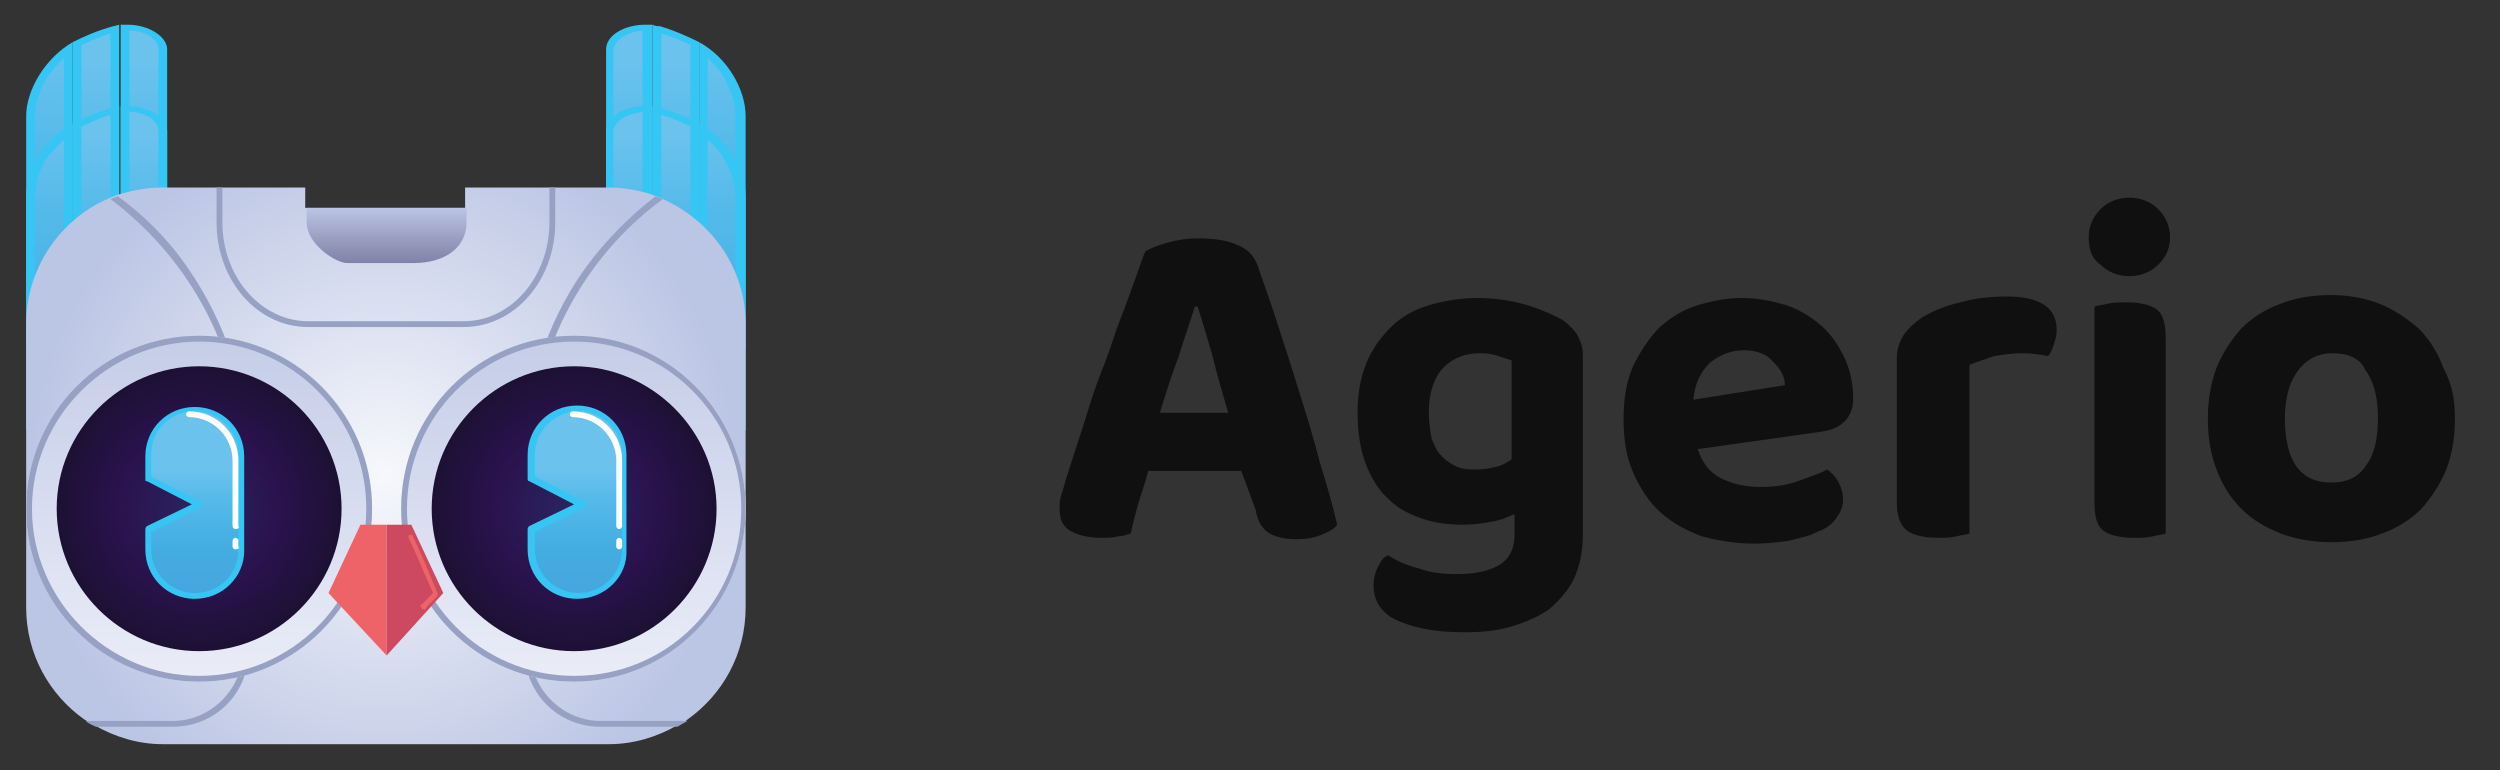 <?xml version="1.0" encoding="UTF-8"?> <svg xmlns="http://www.w3.org/2000/svg" xmlns:xlink="http://www.w3.org/1999/xlink" version="1.1" id="Layer_1" x="0px" y="0px" width="172px" height="53px" viewBox="0 0 172 53" style="enable-background:new 0 0 172 53;" xml:space="preserve"><rect x="0" y="0" width="172" height="53" fill="#333333" stroke="none"/> <style type="text/css"> .st0{fill:url(#SVGID_1_);} .st1{fill:#35C6F4;} .st2{fill:url(#SVGID_00000084527465811932436310000018417211050839317932_);} .st3{fill:url(#SVGID_00000182500516443381666270000016578681959785767612_);} .st4{fill:url(#SVGID_00000125564504646271876550000011951329730015503273_);} .st5{fill:url(#SVGID_00000181084159001783037880000000346932864190234022_);} .st6{fill:url(#SVGID_00000132057172860031618110000004662505651261576621_);} .st7{fill:url(#SVGID_00000080923717441204594740000015882385441255075480_);} .st8{fill:url(#SVGID_00000098919106638985469930000017219873076898203580_);} .st9{fill:url(#SVGID_00000177484502618380710680000001353762502158662547_);} .st10{fill:url(#SVGID_00000130642704557339525220000010253463858892145571_);} .st11{fill:url(#SVGID_00000068664312950691381110000013901788294275425700_);} .st12{fill:url(#SVGID_00000114061470216566987590000009540278964071101322_);} .st13{fill:url(#SVGID_00000154383825239133119820000010741030972878566841_);} .st14{fill:url(#SVGID_00000022526241593256596670000010801667638314291629_);} .st15{fill:url(#SVGID_00000130612292096048074720000010171524577632972701_);} .st16{fill:url(#SVGID_00000160165062481315655880000017982837937114622627_);} .st17{fill:url(#SVGID_00000182517405172124786690000012065796601966391175_);} .st18{fill:url(#SVGID_00000075872062237237492890000017496936203949114530_);} .st19{fill:url(#SVGID_00000000183642889463230530000016092293148850006181_);} .st20{fill:url(#SVGID_00000123416153336945023560000013269301946274140304_);} .st21{fill:url(#SVGID_00000036939936836675882990000006525584281352440974_);} .st22{fill:url(#SVGID_00000165928086484788967780000001027307164033589408_);} .st23{fill:url(#SVGID_00000157278866280421278010000014775496759428572069_);} .st24{fill:url(#SVGID_00000139278269784807653260000015137801118379177860_);} .st25{fill:url(#SVGID_00000087378428179626858610000003951092699152453013_);} .st26{fill:#97A1C4;} .st27{fill:url(#SVGID_00000098923604800393793470000004034977840944024219_);} .st28{fill:url(#SVGID_00000119096821443076418870000008628562086551624095_);} .st29{fill:url(#SVGID_00000156569708388509189540000003200351425040797584_);} .st30{fill:url(#SVGID_00000027595112059023089520000018330948759576672135_);} .st31{fill:url(#SVGID_00000056387777515296458410000008007823160314845108_);} .st32{fill:#EE6367;} .st33{fill:#CD495F;} .st34{fill:url(#SVGID_00000160894164902277187400000013636960764872965803_);} .st35{fill:url(#SVGID_00000003069018099980755970000001611015682800251275_);} .st36{fill:#FFFFFF;} .st37{fill:#101010;} </style> <g> <g> <g> <g> <linearGradient id="SVGID_1_" gradientUnits="userSpaceOnUse" x1="46.49" y1="36.164" x2="46.49" y2="30.809" gradientTransform="matrix(1 0 0 -1 0 53)"> <stop offset="0" style="stop-color:#6BC2ED"></stop> <stop offset="0.192" style="stop-color:#54BAEA"></stop> <stop offset="0.5" style="stop-color:#43ADE2"></stop> <stop offset="1" style="stop-color:#49A1DA"></stop> </linearGradient> <rect x="45.2" y="19" class="st0" width="2.6" height="4.8"></rect> <g> <path class="st1" d="M47.5,19.2v4.4h-2v-4.4H47.5 M48.1,18.8h-3.2V24h3.2V18.8L48.1,18.8z"></path> </g> </g> <g> <linearGradient id="SVGID_00000181084601550000903550000007084135773653217717_" gradientUnits="userSpaceOnUse" x1="46.49" y1="48.781" x2="46.49" y2="13.272" gradientTransform="matrix(1 0 0 -1 0 53)"> <stop offset="0" style="stop-color:#6BC2ED"></stop> <stop offset="0.192" style="stop-color:#54BAEA"></stop> <stop offset="0.5" style="stop-color:#43ADE2"></stop> <stop offset="1" style="stop-color:#49A1DA"></stop> </linearGradient> <path style="fill:url(#SVGID_00000181084601550000903550000007084135773653217717_);" d="M45.2,18.6V2c0,0,0.1,0,0.1,0 c0.9,0.2,1.7,0.6,2.5,1v15.6L45.2,18.6L45.2,18.6z"></path> <g> <path class="st1" d="M45.5,2.3c0.7,0.2,1.4,0.5,2,0.8v15.3h-2V2.3 M44.9,1.7v17.1h3.2V2.9c-0.8-0.4-1.7-0.8-2.7-1.1 C45.2,1.8,45.1,1.8,44.9,1.7L44.9,1.7z"></path> </g> </g> <g> <linearGradient id="SVGID_00000039836922225279754980000010627420157678272931_" gradientUnits="userSpaceOnUse" x1="43.264" y1="36.164" x2="43.264" y2="30.809" gradientTransform="matrix(1 0 0 -1 0 53)"> <stop offset="0" style="stop-color:#6BC2ED"></stop> <stop offset="0.192" style="stop-color:#54BAEA"></stop> <stop offset="0.5" style="stop-color:#43ADE2"></stop> <stop offset="1" style="stop-color:#49A1DA"></stop> </linearGradient> <rect x="42" y="19" style="fill:url(#SVGID_00000039836922225279754980000010627420157678272931_);" width="2.6" height="4.8"></rect> <g> <path class="st1" d="M44.2,19.2v4.4h-2v-4.4H44.2 M44.9,18.8h-3.2V24h3.2V18.8L44.9,18.8z"></path> </g> </g> <g> <linearGradient id="SVGID_00000163782676792141424960000013291875681965890236_" gradientUnits="userSpaceOnUse" x1="43.264" y1="48.805" x2="43.264" y2="13.236" gradientTransform="matrix(1 0 0 -1 0 53)"> <stop offset="0" style="stop-color:#6BC2ED"></stop> <stop offset="0.192" style="stop-color:#54BAEA"></stop> <stop offset="0.5" style="stop-color:#43ADE2"></stop> <stop offset="1" style="stop-color:#49A1DA"></stop> </linearGradient> <path style="fill:url(#SVGID_00000163782676792141424960000013291875681965890236_);" d="M42,18.6V3.4c0-0.8,1.1-1.5,2.4-1.5 c0.1,0,0.1,0,0.2,0v16.7H42z"></path> <g> <path class="st1" d="M44.2,2.1v16.3h-2v-15C42.3,2.7,43.2,2.2,44.2,2.1 M44.4,1.7c-1.4,0-2.7,0.7-2.7,1.7v15.4h3.2V1.7 C44.7,1.7,44.5,1.7,44.4,1.7L44.4,1.7z"></path> </g> </g> <g> <linearGradient id="SVGID_00000136381792621250979100000016762835766177010057_" gradientUnits="userSpaceOnUse" x1="49.717" y1="36.164" x2="49.717" y2="30.809" gradientTransform="matrix(1 0 0 -1 0 53)"> <stop offset="0" style="stop-color:#6BC2ED"></stop> <stop offset="0.192" style="stop-color:#54BAEA"></stop> <stop offset="0.5" style="stop-color:#43ADE2"></stop> <stop offset="1" style="stop-color:#49A1DA"></stop> </linearGradient> <rect x="48.4" y="19" style="fill:url(#SVGID_00000136381792621250979100000016762835766177010057_);" width="2.6" height="4.8"></rect> <g> <path class="st1" d="M50.7,19.2v4.4h-2v-4.4H50.7 M51.3,18.8h-3.2V24h3.2V18.8L51.3,18.8z"></path> </g> </g> <g> <linearGradient id="SVGID_00000073721001101128821330000005168379850791742852_" gradientUnits="userSpaceOnUse" x1="49.717" y1="49.977" x2="49.717" y2="11.514" gradientTransform="matrix(1 0 0 -1 0 53)"> <stop offset="0" style="stop-color:#6BC2ED"></stop> <stop offset="0.192" style="stop-color:#54BAEA"></stop> <stop offset="0.5" style="stop-color:#43ADE2"></stop> <stop offset="1" style="stop-color:#49A1DA"></stop> </linearGradient> <path style="fill:url(#SVGID_00000073721001101128821330000005168379850791742852_);" d="M48.4,18.6V3.4C50,4.5,51,6.3,51,8 v10.6H48.4z"></path> <g> <path class="st1" d="M48.7,4c0.4,0.4,0.8,0.8,1.1,1.3c0.5,0.9,0.8,1.8,0.8,2.6v10.4h-2L48.7,4 M48.1,2.9v15.9h3.2V8 C51.3,6.2,50.1,4,48.1,2.9L48.1,2.9z"></path> </g> </g> <g> <g> <linearGradient id="SVGID_00000048498024896379598260000006554246230561522614_" gradientUnits="userSpaceOnUse" x1="46.49" y1="35.617" x2="46.49" y2="26.393" gradientTransform="matrix(1 0 0 -1 0 53)"> <stop offset="0" style="stop-color:#6BC2ED"></stop> <stop offset="0.192" style="stop-color:#54BAEA"></stop> <stop offset="0.5" style="stop-color:#43ADE2"></stop> <stop offset="1" style="stop-color:#49A1DA"></stop> </linearGradient> <rect x="45.2" y="21.1" style="fill:url(#SVGID_00000048498024896379598260000006554246230561522614_);" width="2.6" height="8.3"></rect> <g> <path class="st1" d="M47.5,21.3v7.9h-2v-7.9H47.5 M48.1,20.9h-3.2v8.7h3.2V20.9L48.1,20.9z"></path> </g> </g> <g> <linearGradient id="SVGID_00000054255328834813168330000004999926379498687418_" gradientUnits="userSpaceOnUse" x1="46.49" y1="43.643" x2="46.49" y2="15.595" gradientTransform="matrix(1 0 0 -1 0 53)"> <stop offset="0" style="stop-color:#6BC2ED"></stop> <stop offset="0.192" style="stop-color:#54BAEA"></stop> <stop offset="0.5" style="stop-color:#43ADE2"></stop> <stop offset="1" style="stop-color:#49A1DA"></stop> </linearGradient> <path style="fill:url(#SVGID_00000054255328834813168330000004999926379498687418_);" d="M45.2,20.7V7.6c0,0,0.1,0,0.1,0 c0.9,0.2,1.7,0.6,2.5,1v12.1H45.2z"></path> <g> <path class="st1" d="M45.5,7.9c0.7,0.2,1.4,0.5,2,0.8v11.8h-2V7.9 M44.9,7.3v13.6h3.2V8.5c-0.8-0.4-1.7-0.8-2.7-1.1 C45.2,7.4,45.1,7.4,44.9,7.3L44.9,7.3z"></path> </g> </g> <g> <linearGradient id="SVGID_00000008837722250459041800000002287624394670780834_" gradientUnits="userSpaceOnUse" x1="43.264" y1="35.617" x2="43.264" y2="26.393" gradientTransform="matrix(1 0 0 -1 0 53)"> <stop offset="0" style="stop-color:#6BC2ED"></stop> <stop offset="0.192" style="stop-color:#54BAEA"></stop> <stop offset="0.5" style="stop-color:#43ADE2"></stop> <stop offset="1" style="stop-color:#49A1DA"></stop> </linearGradient> <rect x="42" y="21.1" style="fill:url(#SVGID_00000008837722250459041800000002287624394670780834_);" width="2.6" height="8.3"></rect> <g> <path class="st1" d="M44.2,21.3v7.9h-2v-7.9H44.2 M44.9,20.9h-3.2v8.7h3.2V20.9L44.9,20.9z"></path> </g> </g> <g> <linearGradient id="SVGID_00000113349356034331353510000006464970505424153791_" gradientUnits="userSpaceOnUse" x1="43.264" y1="43.679" x2="43.264" y2="15.541" gradientTransform="matrix(1 0 0 -1 0 53)"> <stop offset="0" style="stop-color:#6BC2ED"></stop> <stop offset="0.192" style="stop-color:#54BAEA"></stop> <stop offset="0.5" style="stop-color:#43ADE2"></stop> <stop offset="1" style="stop-color:#49A1DA"></stop> </linearGradient> <path style="fill:url(#SVGID_00000113349356034331353510000006464970505424153791_);" d="M42,20.7V9c0-0.8,1.1-1.5,2.4-1.5 c0.1,0,0.1,0,0.2,0v13.2H42z"></path> <g> <path class="st1" d="M44.2,7.7v12.8h-2V9C42.3,8.3,43.2,7.8,44.2,7.7 M44.4,7.3c-1.4,0-2.7,0.7-2.7,1.7v11.9h3.2V7.3 C44.7,7.3,44.5,7.3,44.4,7.3L44.4,7.3z"></path> </g> </g> <g> <linearGradient id="SVGID_00000101097389442910690350000017702293007706225815_" gradientUnits="userSpaceOnUse" x1="49.717" y1="35.617" x2="49.717" y2="26.393" gradientTransform="matrix(1 0 0 -1 0 53)"> <stop offset="0" style="stop-color:#6BC2ED"></stop> <stop offset="0.192" style="stop-color:#54BAEA"></stop> <stop offset="0.5" style="stop-color:#43ADE2"></stop> <stop offset="1" style="stop-color:#49A1DA"></stop> </linearGradient> <rect x="48.4" y="21.1" style="fill:url(#SVGID_00000101097389442910690350000017702293007706225815_);" width="2.6" height="8.3"></rect> <g> <path class="st1" d="M50.7,21.3v7.9h-2v-7.9H50.7 M51.3,20.9h-3.2v8.7h3.2V20.9L51.3,20.9z"></path> </g> </g> <g> <linearGradient id="SVGID_00000070805419357171675250000001417487418094421679_" gradientUnits="userSpaceOnUse" x1="49.717" y1="44.288" x2="49.717" y2="14.648" gradientTransform="matrix(1 0 0 -1 0 53)"> <stop offset="0" style="stop-color:#6BC2ED"></stop> <stop offset="0.192" style="stop-color:#54BAEA"></stop> <stop offset="0.5" style="stop-color:#43ADE2"></stop> <stop offset="1" style="stop-color:#49A1DA"></stop> </linearGradient> <path style="fill:url(#SVGID_00000070805419357171675250000001417487418094421679_);" d="M48.4,20.7V9c1.5,1.1,2.6,2.9,2.6,4.6 v7.2L48.4,20.7L48.4,20.7z"></path> <g> <path class="st1" d="M48.7,9.6c0.4,0.4,0.8,0.8,1.1,1.3c0.5,0.9,0.8,1.8,0.8,2.6v7h-2L48.7,9.6 M48.1,8.5v12.4h3.2v-7.4 C51.3,11.8,50.1,9.6,48.1,8.5L48.1,8.5z"></path> </g> </g> </g> </g> <g> <g> <linearGradient id="SVGID_00000026861042329367371860000010348108497538651795_" gradientUnits="userSpaceOnUse" x1="10998.561" y1="36.164" x2="10998.561" y2="30.809" gradientTransform="matrix(-1 0 0 -1 11005.206 53)"> <stop offset="0" style="stop-color:#6BC2ED"></stop> <stop offset="0.192" style="stop-color:#54BAEA"></stop> <stop offset="0.5" style="stop-color:#43ADE2"></stop> <stop offset="1" style="stop-color:#49A1DA"></stop> </linearGradient> <rect x="5.3" y="19" style="fill:url(#SVGID_00000026861042329367371860000010348108497538651795_);" width="2.6" height="4.8"></rect> <g> <path class="st1" d="M5.7,19.2h2v4.4h-2L5.7,19.2 M5,18.8V24h3.2v-5.2H5L5,18.8z"></path> </g> </g> <g> <linearGradient id="SVGID_00000008848766376494836870000013883151755408023462_" gradientUnits="userSpaceOnUse" x1="10998.561" y1="48.781" x2="10998.561" y2="13.272" gradientTransform="matrix(-1 0 0 -1 11005.206 53)"> <stop offset="0" style="stop-color:#6BC2ED"></stop> <stop offset="0.192" style="stop-color:#54BAEA"></stop> <stop offset="0.5" style="stop-color:#43ADE2"></stop> <stop offset="1" style="stop-color:#49A1DA"></stop> </linearGradient> <path style="fill:url(#SVGID_00000008848766376494836870000013883151755408023462_);" d="M7.9,18.6V2c0,0-0.1,0-0.1,0 C6.9,2.3,6.1,2.6,5.3,3v15.6L7.9,18.6L7.9,18.6z"></path> <g> <path class="st1" d="M7.6,2.3v16.1h-2V3.1C6.3,2.8,6.9,2.5,7.6,2.3 M8.3,1.7c-0.2,0-0.4,0.1-0.5,0.1C6.7,2.1,5.8,2.5,5,2.9 v15.9h3.2V1.7L8.3,1.7z"></path> </g> </g> <g> <linearGradient id="SVGID_00000080911742328707220600000006548715271815044746_" gradientUnits="userSpaceOnUse" x1="10995.335" y1="36.164" x2="10995.335" y2="30.809" gradientTransform="matrix(-1 0 0 -1 11005.206 53)"> <stop offset="0" style="stop-color:#6BC2ED"></stop> <stop offset="0.192" style="stop-color:#54BAEA"></stop> <stop offset="0.5" style="stop-color:#43ADE2"></stop> <stop offset="1" style="stop-color:#49A1DA"></stop> </linearGradient> <rect x="8.6" y="19" style="fill:url(#SVGID_00000080911742328707220600000006548715271815044746_);" width="2.6" height="4.8"></rect> <g> <path class="st1" d="M8.9,19.2h2v4.4h-2V19.2 M8.3,18.8V24h3.2v-5.2H8.3L8.3,18.8z"></path> </g> </g> <g> <linearGradient id="SVGID_00000018924886931540880860000011011076733374415251_" gradientUnits="userSpaceOnUse" x1="10995.335" y1="48.805" x2="10995.335" y2="13.236" gradientTransform="matrix(-1 0 0 -1 11005.206 53)"> <stop offset="0" style="stop-color:#6BC2ED"></stop> <stop offset="0.192" style="stop-color:#54BAEA"></stop> <stop offset="0.5" style="stop-color:#43ADE2"></stop> <stop offset="1" style="stop-color:#49A1DA"></stop> </linearGradient> <path style="fill:url(#SVGID_00000018924886931540880860000011011076733374415251_);" d="M11.2,18.6V3.4c0-0.8-1.1-1.5-2.4-1.5 c-0.1,0-0.1,0-0.2,0v16.7H11.2z"></path> <g> <path class="st1" d="M8.9,2.1c1.1,0,2,0.6,2,1.3v15h-2V2.1 M8.8,1.7c-0.2,0-0.3,0-0.5,0v17.1h3.2V3.4 C11.5,2.5,10.2,1.7,8.8,1.7L8.8,1.7z"></path> </g> </g> <g> <linearGradient id="SVGID_00000001637445758575993480000003622523979649036222_" gradientUnits="userSpaceOnUse" x1="11001.787" y1="36.164" x2="11001.787" y2="30.809" gradientTransform="matrix(-1 0 0 -1 11005.206 53)"> <stop offset="0" style="stop-color:#6BC2ED"></stop> <stop offset="0.192" style="stop-color:#54BAEA"></stop> <stop offset="0.5" style="stop-color:#43ADE2"></stop> <stop offset="1" style="stop-color:#49A1DA"></stop> </linearGradient> <rect x="2.1" y="19" style="fill:url(#SVGID_00000001637445758575993480000003622523979649036222_);" width="2.6" height="4.8"></rect> <g> <path class="st1" d="M2.4,19.2h2v4.4h-2V19.2 M1.8,18.8V24H5v-5.2H1.8L1.8,18.8z"></path> </g> </g> <g> <linearGradient id="SVGID_00000041258122239236805190000011547848971033515408_" gradientUnits="userSpaceOnUse" x1="11001.787" y1="49.977" x2="11001.787" y2="11.514" gradientTransform="matrix(-1 0 0 -1 11005.206 53)"> <stop offset="0" style="stop-color:#6BC2ED"></stop> <stop offset="0.192" style="stop-color:#54BAEA"></stop> <stop offset="0.5" style="stop-color:#43ADE2"></stop> <stop offset="1" style="stop-color:#49A1DA"></stop> </linearGradient> <path style="fill:url(#SVGID_00000041258122239236805190000011547848971033515408_);" d="M4.7,18.6V3.4C3.2,4.5,2.1,6.3,2.1,8 v10.6H4.7z"></path> <g> <path class="st1" d="M4.4,4v14.4h-2V8c0-0.8,0.3-1.8,0.8-2.6C3.6,4.8,4,4.4,4.4,4 M5,2.9C3.1,4,1.8,6.2,1.8,8v10.8H5V2.9L5,2.9 z"></path> </g> </g> <g> <g> <linearGradient id="SVGID_00000039844180250034718230000009025175138512811959_" gradientUnits="userSpaceOnUse" x1="10998.561" y1="35.617" x2="10998.561" y2="26.393" gradientTransform="matrix(-1 0 0 -1 11005.206 53)"> <stop offset="0" style="stop-color:#6BC2ED"></stop> <stop offset="0.192" style="stop-color:#54BAEA"></stop> <stop offset="0.5" style="stop-color:#43ADE2"></stop> <stop offset="1" style="stop-color:#49A1DA"></stop> </linearGradient> <rect x="5.3" y="21.1" style="fill:url(#SVGID_00000039844180250034718230000009025175138512811959_);" width="2.6" height="8.3"></rect> <g> <path class="st1" d="M5.7,21.3h2v7.9h-2L5.7,21.3 M5,20.9v8.7h3.2v-8.7H5L5,20.9z"></path> </g> </g> <g> <linearGradient id="SVGID_00000051365704215705769740000001231111803070557582_" gradientUnits="userSpaceOnUse" x1="10998.561" y1="43.643" x2="10998.561" y2="15.595" gradientTransform="matrix(-1 0 0 -1 11005.206 53)"> <stop offset="0" style="stop-color:#6BC2ED"></stop> <stop offset="0.192" style="stop-color:#54BAEA"></stop> <stop offset="0.5" style="stop-color:#43ADE2"></stop> <stop offset="1" style="stop-color:#49A1DA"></stop> </linearGradient> <path style="fill:url(#SVGID_00000051365704215705769740000001231111803070557582_);" d="M7.9,20.7V7.6c0,0-0.1,0-0.1,0 c-0.9,0.2-1.7,0.6-2.5,1v12.1H7.9z"></path> <g> <path class="st1" d="M7.6,7.9v12.6h-2V8.7C6.3,8.4,6.9,8.1,7.6,7.9 M8.3,7.3c-0.2,0-0.4,0.1-0.5,0.1C6.7,7.7,5.8,8.1,5,8.5 v12.4h3.2V7.3L8.3,7.3z"></path> </g> </g> <g> <linearGradient id="SVGID_00000152263289973909789780000016821350522489976964_" gradientUnits="userSpaceOnUse" x1="10995.335" y1="35.617" x2="10995.335" y2="26.393" gradientTransform="matrix(-1 0 0 -1 11005.206 53)"> <stop offset="0" style="stop-color:#6BC2ED"></stop> <stop offset="0.192" style="stop-color:#54BAEA"></stop> <stop offset="0.5" style="stop-color:#43ADE2"></stop> <stop offset="1" style="stop-color:#49A1DA"></stop> </linearGradient> <rect x="8.6" y="21.1" style="fill:url(#SVGID_00000152263289973909789780000016821350522489976964_);" width="2.6" height="8.3"></rect> <g> <path class="st1" d="M8.9,21.3h2v7.9h-2V21.3 M8.3,20.9v8.7h3.2v-8.7H8.3L8.3,20.9z"></path> </g> </g> <g> <linearGradient id="SVGID_00000168829835322892664360000010703648907937050040_" gradientUnits="userSpaceOnUse" x1="10995.335" y1="43.679" x2="10995.335" y2="15.541" gradientTransform="matrix(-1 0 0 -1 11005.206 53)"> <stop offset="0" style="stop-color:#6BC2ED"></stop> <stop offset="0.192" style="stop-color:#54BAEA"></stop> <stop offset="0.5" style="stop-color:#43ADE2"></stop> <stop offset="1" style="stop-color:#49A1DA"></stop> </linearGradient> <path style="fill:url(#SVGID_00000168829835322892664360000010703648907937050040_);" d="M11.2,20.7V9c0-0.8-1.1-1.5-2.4-1.5 c-0.1,0-0.1,0-0.2,0v13.2H11.2z"></path> <g> <path class="st1" d="M8.9,7.7c1.1,0,2,0.6,2,1.3v11.5h-2V7.7 M8.8,7.3c-0.2,0-0.3,0-0.5,0v13.6h3.2V9 C11.5,8.1,10.2,7.3,8.8,7.3L8.8,7.3z"></path> </g> </g> <g> <linearGradient id="SVGID_00000118367684598493707720000011124776265996021434_" gradientUnits="userSpaceOnUse" x1="11001.787" y1="35.617" x2="11001.787" y2="26.393" gradientTransform="matrix(-1 0 0 -1 11005.206 53)"> <stop offset="0" style="stop-color:#6BC2ED"></stop> <stop offset="0.192" style="stop-color:#54BAEA"></stop> <stop offset="0.5" style="stop-color:#43ADE2"></stop> <stop offset="1" style="stop-color:#49A1DA"></stop> </linearGradient> <rect x="2.1" y="21.1" style="fill:url(#SVGID_00000118367684598493707720000011124776265996021434_);" width="2.6" height="8.3"></rect> <g> <path class="st1" d="M2.4,21.3h2v7.9h-2V21.3 M1.8,20.9v8.7H5v-8.7H1.8L1.8,20.9z"></path> </g> </g> <g> <linearGradient id="SVGID_00000152232080968560343900000008443534031484692377_" gradientUnits="userSpaceOnUse" x1="11001.787" y1="44.288" x2="11001.787" y2="14.648" gradientTransform="matrix(-1 0 0 -1 11005.206 53)"> <stop offset="0" style="stop-color:#6BC2ED"></stop> <stop offset="0.192" style="stop-color:#54BAEA"></stop> <stop offset="0.5" style="stop-color:#43ADE2"></stop> <stop offset="1" style="stop-color:#49A1DA"></stop> </linearGradient> <path style="fill:url(#SVGID_00000152232080968560343900000008443534031484692377_);" d="M4.7,20.7V9c-1.5,1.1-2.6,2.9-2.6,4.6 v7.2H4.7z"></path> <g> <path class="st1" d="M4.4,9.6v10.9h-2v-7c0-0.8,0.3-1.8,0.8-2.6C3.6,10.4,4,10,4.4,9.6 M5,8.5c-2,1.1-3.2,3.2-3.2,5v7.4H5V8.5 L5,8.5z"></path> </g> </g> </g> </g> </g> <g> <radialGradient id="SVGID_00000025408759949704701490000011789329463138243719_" cx="26.347" cy="20.291" r="24.61" gradientTransform="matrix(1 0 0 -1 0 53)" gradientUnits="userSpaceOnUse"> <stop offset="0" style="stop-color:#F7F8FC"></stop> <stop offset="1" style="stop-color:#BBC5E4"></stop> </radialGradient> <path style="fill:url(#SVGID_00000025408759949704701490000011789329463138243719_);" d="M51.3,22.3v19.5c0,3.2-1.6,6-4,7.7 c-0.2,0.2-0.5,0.3-0.7,0.4c-1.4,0.8-3,1.3-4.7,1.3H11.2c-1.7,0-3.3-0.5-4.7-1.3c-0.2-0.1-0.5-0.3-0.7-0.4c-2.4-1.7-4-4.5-4-7.7 V22.3c0-3.9,2.4-7.3,5.8-8.7c0.2-0.1,0.3-0.1,0.5-0.2c0,0,0,0,0,0c1-0.3,2-0.5,3.1-0.5h9.8v1.4h11v-1.4h9.8c1.1,0,2.2,0.2,3.1,0.5 c0.2,0.1,0.3,0.1,0.5,0.2C48.9,15.1,51.3,18.4,51.3,22.3z"></path> <g> <g> <g> <path class="st26" d="M12.9,18.4c-1.3-1.9-3-3.6-4.8-4.9c0,0,0,0,0,0c-0.2,0.1-0.3,0.1-0.5,0.2c5.6,4.2,9.1,10.8,9.1,18v13.1 c0,2.6-2.2,4.8-4.8,4.8h-6c0.2,0.2,0.5,0.3,0.7,0.4h5.3c2.9,0,5.2-2.3,5.2-5.2V31.7C17.1,26.9,15.6,22.3,12.9,18.4z"></path> </g> </g> <g> <g> <path class="st26" d="M41.3,49.6c-2.6,0-4.8-2.2-4.8-4.8V31.7c0-7.2,3.5-13.9,9.1-18c-0.2-0.1-0.3-0.1-0.5-0.2 c-1.8,1.4-3.4,3-4.8,4.9c-2.8,3.9-4.2,8.5-4.2,13.3v13.1c0,2.9,2.3,5.2,5.2,5.2h5.3c0.2-0.1,0.5-0.3,0.7-0.4H41.3z"></path> </g> </g> </g> <linearGradient id="SVGID_00000127741553112295464450000014157102357192126849_" gradientUnits="userSpaceOnUse" x1="26.568" y1="38.734" x2="26.568" y2="34.707" gradientTransform="matrix(1 0 0 -1 0 53)"> <stop offset="0" style="stop-color:#BBC5E4"></stop> <stop offset="1" style="stop-color:#7D7EA4"></stop> </linearGradient> <path style="fill:url(#SVGID_00000127741553112295464450000014157102357192126849_);" d="M32.1,14.3v1c0,1.6-1.3,2.8-3.7,2.8h-4.5 c-0.8,0-2.8-1.3-2.8-2.8v-1L32.1,14.3L32.1,14.3z"></path> <g> <g> <path class="st26" d="M38.2,12.9v2.4c0,4-2.8,7.2-6.3,7.2H21.2c-3.5,0-6.3-3.2-6.3-7.2v-2.4h0.4v2.4c0,3.8,2.7,6.8,5.9,6.8h10.7 c3.3,0,5.9-3.1,5.9-6.8v-2.4L38.2,12.9L38.2,12.9z"></path> </g> </g> </g> <g> <g> <g> <radialGradient id="SVGID_00000024002127862235948380000008171327475532428202_" cx="13.684" cy="18.012" r="10.818" gradientTransform="matrix(1 0 0 -1 0 53)" gradientUnits="userSpaceOnUse"> <stop offset="0" style="stop-color:#2A2562"></stop> <stop offset="0.524" style="stop-color:#2A124D"></stop> <stop offset="1" style="stop-color:#19102D"></stop> </radialGradient> <circle style="fill:url(#SVGID_00000024002127862235948380000008171327475532428202_);" cx="13.7" cy="35" r="10.8"></circle> <linearGradient id="SVGID_00000054232129597235311360000012132899628963612075_" gradientUnits="userSpaceOnUse" x1="13.684" y1="3.917" x2="13.684" y2="34.064" gradientTransform="matrix(1 0 0 -1 0 53)"> <stop offset="0" style="stop-color:#EEF0F9"></stop> <stop offset="1" style="stop-color:#BEC7E5"></stop> </linearGradient> <path style="fill:url(#SVGID_00000054232129597235311360000012132899628963612075_);" d="M13.7,46.9C7.1,46.9,1.8,41.5,1.8,35 c0-6.6,5.3-11.9,11.9-11.9S25.6,28.4,25.6,35C25.6,41.5,20.2,46.9,13.7,46.9z M13.7,25.2c-5.4,0-9.8,4.4-9.8,9.8 s4.4,9.8,9.8,9.8s9.8-4.4,9.8-9.8S19.1,25.2,13.7,25.2z"></path> </g> </g> <g> <g> <radialGradient id="SVGID_00000001648277157718993010000005149157288590028943_" cx="39.452" cy="18.012" r="10.818" gradientTransform="matrix(1 0 0 -1 0 53)" gradientUnits="userSpaceOnUse"> <stop offset="0" style="stop-color:#2A2562"></stop> <stop offset="0.524" style="stop-color:#2A124D"></stop> <stop offset="1" style="stop-color:#19102D"></stop> </radialGradient> <circle style="fill:url(#SVGID_00000001648277157718993010000005149157288590028943_);" cx="39.5" cy="35" r="10.8"></circle> <linearGradient id="SVGID_00000077296822583117349130000001569557927345217451_" gradientUnits="userSpaceOnUse" x1="39.452" y1="3.917" x2="39.452" y2="34.064" gradientTransform="matrix(1 0 0 -1 0 53)"> <stop offset="0" style="stop-color:#EEF0F9"></stop> <stop offset="1" style="stop-color:#BEC7E5"></stop> </linearGradient> <path style="fill:url(#SVGID_00000077296822583117349130000001569557927345217451_);" d="M39.5,46.9c-6.6,0-11.9-5.3-11.9-11.9 s5.3-11.9,11.9-11.9S51.3,28.4,51.3,35C51.3,41.5,46,46.9,39.5,46.9z M39.5,25.2c-5.4,0-9.8,4.4-9.8,9.8s4.4,9.8,9.8,9.8 s9.8-4.4,9.8-9.8S44.8,25.2,39.5,25.2z"></path> </g> </g> <path class="st26" d="M13.7,23.5c6.3,0,11.5,5.1,11.5,11.5S20,46.5,13.7,46.5S2.2,41.3,2.2,35S7.4,23.5,13.7,23.5 M13.7,23.1 C7.1,23.1,1.8,28.4,1.8,35c0,6.6,5.3,11.9,11.9,11.9S25.6,41.5,25.6,35C25.6,28.4,20.2,23.1,13.7,23.1L13.7,23.1z"></path> <path class="st26" d="M39.5,23.5c6.3,0,11.5,5.1,11.5,11.5s-5.1,11.5-11.5,11.5S28,41.3,28,35S33.1,23.5,39.5,23.5 M39.5,23.1 c-6.6,0-11.9,5.3-11.9,11.9s5.3,11.9,11.9,11.9S51.3,41.5,51.3,35C51.3,28.4,46,23.1,39.5,23.1L39.5,23.1z"></path> </g> <g> <polyline class="st32" points="24.8,36.1 22.6,40.8 26.6,45.1 26.6,41.8 26.6,36.1 "></polyline> <polyline class="st33" points="26.6,36.1 26.6,41.8 26.6,45.1 30.5,40.8 28.3,36.1 "></polyline> <g> <path class="st32" d="M29.1,41.9c0,0-0.1,0-0.1-0.1c-0.1-0.1-0.1-0.2,0-0.2c0.2-0.2,0.4-0.4,0.5-0.5c0.1-0.1,0.2-0.2,0.3-0.3 c-0.6-1.3-1.1-2.6-1.7-3.8c0-0.1,0-0.2,0.1-0.2c0.1,0,0.2,0,0.2,0.1c0.6,1.2,1.1,2.5,1.7,3.9c0,0.1,0,0.1,0,0.2 c-0.1,0.1-0.3,0.3-0.4,0.4c-0.2,0.2-0.4,0.4-0.5,0.6C29.2,41.9,29.1,41.9,29.1,41.9z"></path> </g> </g> <g> <g> <g> <linearGradient id="SVGID_00000031179223493561019400000012705829879354876080_" gradientUnits="userSpaceOnUse" x1="13.387" y1="20.663" x2="13.387" y2="9.964" gradientTransform="matrix(1 0 0 -1 0 53)"> <stop offset="0" style="stop-color:#6BC2ED"></stop> <stop offset="0.192" style="stop-color:#54BAEA"></stop> <stop offset="0.5" style="stop-color:#43ADE2"></stop> <stop offset="1" style="stop-color:#49A1DA"></stop> </linearGradient> <path style="fill:url(#SVGID_00000031179223493561019400000012705829879354876080_);" d="M13.4,28.1L13.4,28.1 c-1.8,0-3.2,1.4-3.2,3.2V33l3.5,1.8l-3.5,1.7v1.4c0,1.8,1.4,3.2,3.2,3.2l0,0c1.8,0,3.2-1.4,3.2-3.2v-6.5 C16.6,29.6,15.1,28.1,13.4,28.1z"></path> <path class="st1" d="M13.4,41.2c-1.9,0-3.4-1.5-3.4-3.4v-1.4c0-0.1,0.1-0.2,0.1-0.2l3.1-1.5l-3.1-1.6C10,33.1,10,33.1,10,33 v-1.6c0-1.9,1.5-3.4,3.4-3.4s3.4,1.5,3.4,3.4v6.5C16.8,39.7,15.3,41.2,13.4,41.2z M10.4,36.6v1.2c0,1.6,1.3,3,3,3s3-1.3,3-3 v-6.5c0-1.6-1.3-3-3-3s-3,1.3-3,3v1.5l3.4,1.7c0.1,0,0.1,0.1,0.1,0.2c0,0.1-0.1,0.2-0.1,0.2L10.4,36.6z"></path> </g> <g> <linearGradient id="SVGID_00000052088145894734334690000011078918360635527056_" gradientUnits="userSpaceOnUse" x1="39.749" y1="20.663" x2="39.749" y2="9.964" gradientTransform="matrix(1 0 0 -1 0 53)"> <stop offset="0" style="stop-color:#6BC2ED"></stop> <stop offset="0.192" style="stop-color:#54BAEA"></stop> <stop offset="0.5" style="stop-color:#43ADE2"></stop> <stop offset="1" style="stop-color:#49A1DA"></stop> </linearGradient> <path style="fill:url(#SVGID_00000052088145894734334690000011078918360635527056_);" d="M39.7,28.1L39.7,28.1 c-1.8,0-3.2,1.4-3.2,3.2V33l3.5,1.8l-3.5,1.7v1.4c0,1.8,1.4,3.2,3.2,3.2l0,0c1.8,0,3.2-1.4,3.2-3.2v-6.5 C42.9,29.6,41.5,28.1,39.7,28.1z"></path> <path class="st1" d="M39.7,41.2c-1.9,0-3.4-1.5-3.4-3.4v-1.4c0-0.1,0.1-0.2,0.1-0.2l3.1-1.5l-3.1-1.6c-0.1,0-0.1-0.1-0.1-0.2 v-1.6c0-1.9,1.5-3.4,3.4-3.4c1.9,0,3.4,1.5,3.4,3.4v6.5C43.2,39.7,41.6,41.2,39.7,41.2z M36.8,36.6v1.2c0,1.6,1.3,3,3,3 c1.6,0,3-1.3,3-3v-6.5c0-1.6-1.3-3-3-3c-1.6,0-3,1.3-3,3v1.5l3.4,1.7c0.1,0,0.1,0.1,0.1,0.2c0,0.1-0.1,0.2-0.1,0.2L36.8,36.6z"></path> </g> </g> <g> <g> <path class="st36" d="M16.2,36.4c-0.1,0-0.2-0.1-0.2-0.2v-4.5c0-1.6-1.3-3-3-3c-0.1,0-0.2-0.1-0.2-0.2s0.1-0.2,0.2-0.2 c1.9,0,3.4,1.5,3.4,3.4v4.5C16.5,36.3,16.4,36.4,16.2,36.4z"></path> </g> <g> <path class="st36" d="M42.6,36.4c-0.1,0-0.2-0.1-0.2-0.2v-4.5c0-1.6-1.3-3-3-3c-0.1,0-0.2-0.1-0.2-0.2s0.1-0.2,0.2-0.2 c1.9,0,3.4,1.5,3.4,3.4v4.5C42.8,36.3,42.7,36.4,42.6,36.4z"></path> </g> <g> <path class="st36" d="M16.2,37.8c-0.1,0-0.2-0.1-0.2-0.2v-0.4c0-0.1,0.1-0.2,0.2-0.2s0.2,0.1,0.2,0.2v0.4 C16.5,37.7,16.4,37.8,16.2,37.8z"></path> </g> <g> <path class="st36" d="M42.6,37.8c-0.1,0-0.2-0.1-0.2-0.2v-0.4c0-0.1,0.1-0.2,0.2-0.2s0.2,0.1,0.2,0.2v0.4 C42.8,37.7,42.7,37.8,42.6,37.8z"></path> </g> </g> </g> </g> <g> <path class="st37" d="M85.4,32.4H79c-0.2,0.8-0.5,1.6-0.7,2.3c-0.2,0.8-0.4,1.4-0.5,2c-0.3,0.1-0.6,0.2-0.9,0.2 c-0.3,0.1-0.7,0.1-1.1,0.1c-1,0-1.7-0.2-2.2-0.5c-0.5-0.3-0.7-0.8-0.7-1.5c0-0.3,0-0.6,0.1-0.9c0.1-0.3,0.2-0.6,0.3-1 c0.2-0.6,0.4-1.3,0.7-2.2c0.3-0.9,0.6-1.8,0.9-2.8c0.3-1,0.7-2.1,1.1-3.1s0.7-2.1,1.1-3.1c0.4-1,0.7-1.9,1-2.7s0.5-1.5,0.7-1.9 c0.3-0.2,0.8-0.4,1.5-0.6c0.7-0.2,1.4-0.3,2.1-0.3c1,0,1.9,0.1,2.6,0.4c0.8,0.3,1.2,0.7,1.5,1.4c0.4,1.2,0.9,2.5,1.4,4.1 c0.5,1.5,1,3.1,1.5,4.7c0.5,1.6,1,3.2,1.4,4.8c0.5,1.6,0.9,3,1.2,4.3c-0.2,0.3-0.6,0.5-1.1,0.7c-0.5,0.2-1,0.3-1.7,0.3 c-0.9,0-1.6-0.2-2-0.5c-0.4-0.3-0.7-0.8-0.8-1.5L85.4,32.4z M82.2,21.1c-0.3,1-0.7,2.1-1.1,3.4c-0.5,1.3-0.9,2.6-1.3,3.9h4.7 c-0.4-1.4-0.8-2.7-1.1-4c-0.4-1.3-0.7-2.4-1-3.3H82.2z"></path> <path class="st37" d="M104.1,35.4c-0.4,0.2-0.9,0.4-1.5,0.5c-0.6,0.1-1.2,0.2-1.9,0.2c-1,0-1.9-0.1-2.8-0.4 c-0.9-0.3-1.7-0.7-2.3-1.3c-0.7-0.6-1.2-1.4-1.6-2.4c-0.4-1-0.6-2.2-0.6-3.6c0-1.3,0.2-2.4,0.6-3.4c0.4-1,1-1.8,1.7-2.5 c0.7-0.7,1.6-1.2,2.6-1.5c1-0.3,2.2-0.5,3.4-0.5c1.2,0,2.4,0.2,3.4,0.5c1,0.3,1.8,0.7,2.4,1c0.4,0.3,0.7,0.6,1,1 c0.2,0.4,0.4,0.8,0.4,1.4v12.4c0,1.1-0.2,2.1-0.6,3c-0.4,0.8-1,1.5-1.7,2.1c-0.7,0.5-1.6,0.9-2.6,1.2c-1,0.3-2.1,0.4-3.2,0.4 c-1.2,0-2.2-0.1-3.1-0.3c-0.9-0.2-1.6-0.5-2.1-0.8c-0.7-0.5-1.1-1.2-1.1-2.1c0-0.5,0.1-0.9,0.3-1.3c0.2-0.4,0.4-0.7,0.7-0.8 c0.6,0.4,1.3,0.7,2.1,0.9c0.8,0.3,1.7,0.4,2.6,0.4c1.2,0,2.2-0.2,2.9-0.6c0.7-0.4,1.1-1.1,1.1-2.1V35.4z M101.6,32.3 c0.5,0,1-0.1,1.4-0.2c0.4-0.1,0.7-0.3,1-0.5v-6.8c-0.3-0.1-0.6-0.2-0.9-0.3c-0.3-0.1-0.7-0.2-1.2-0.2c-1.1,0-1.9,0.3-2.6,1 c-0.6,0.6-1,1.7-1,3c0,0.7,0.1,1.4,0.2,1.9c0.2,0.5,0.4,0.9,0.7,1.2c0.3,0.3,0.6,0.5,1,0.7C100.7,32.3,101.1,32.3,101.6,32.3z"></path> <path class="st37" d="M116.8,30.9c0.3,0.9,0.8,1.6,1.6,2c0.8,0.4,1.7,0.6,2.7,0.6c0.9,0,1.8-0.1,2.6-0.4c0.8-0.3,1.5-0.5,2-0.8 c0.3,0.2,0.6,0.5,0.8,0.9c0.2,0.4,0.3,0.7,0.3,1.2c0,0.5-0.2,0.9-0.5,1.3c-0.3,0.4-0.7,0.7-1.3,0.9c-0.5,0.3-1.2,0.4-1.9,0.6 c-0.7,0.1-1.5,0.2-2.4,0.2c-1.3,0-2.5-0.2-3.6-0.5c-1.1-0.4-2-0.9-2.8-1.6c-0.8-0.7-1.4-1.6-1.9-2.7c-0.5-1.1-0.7-2.3-0.7-3.8 c0-1.4,0.2-2.6,0.7-3.7c0.5-1,1.1-1.9,1.8-2.6c0.8-0.7,1.6-1.2,2.6-1.5c1-0.3,2-0.5,3-0.5c1.1,0,2.1,0.2,3.1,0.5 c0.9,0.3,1.7,0.8,2.4,1.4c0.7,0.6,1.2,1.4,1.6,2.2c0.4,0.9,0.6,1.8,0.6,2.8c0,0.7-0.2,1.2-0.6,1.6c-0.4,0.4-0.9,0.6-1.6,0.7 L116.8,30.9z M120,24.1c-0.9,0-1.7,0.3-2.4,0.9c-0.6,0.6-1,1.4-1.1,2.5l6.3-1c0-0.6-0.3-1.1-0.8-1.6 C121.6,24.4,120.9,24.1,120,24.1z"></path> <path class="st37" d="M135.5,36.7c-0.2,0.1-0.5,0.1-0.9,0.2c-0.4,0.1-0.8,0.1-1.3,0.1c-1,0-1.7-0.2-2.1-0.5 c-0.4-0.3-0.7-0.9-0.7-1.9v-10c0-0.6,0.2-1.1,0.5-1.6c0.3-0.4,0.7-0.8,1.3-1.2c0.7-0.4,1.6-0.8,2.6-1c1-0.3,2.1-0.4,3.2-0.4 c2.3,0,3.4,0.8,3.4,2.3c0,0.4-0.1,0.7-0.2,1c-0.1,0.3-0.2,0.6-0.4,0.8c-0.5-0.1-1.1-0.2-1.8-0.2c-0.6,0-1.3,0.1-1.9,0.2 c-0.6,0.2-1.2,0.4-1.7,0.6V36.7z"></path> <path class="st37" d="M143.7,16.3c0-0.7,0.3-1.4,0.8-1.9c0.5-0.5,1.2-0.8,2-0.8c0.8,0,1.5,0.3,2,0.8c0.5,0.5,0.8,1.2,0.8,1.9 c0,0.8-0.3,1.4-0.8,1.9c-0.5,0.5-1.2,0.8-2,0.8c-0.8,0-1.5-0.3-2-0.8C143.9,17.8,143.7,17.1,143.7,16.3z M149,36.7 c-0.2,0.1-0.5,0.1-0.9,0.2c-0.4,0.1-0.8,0.1-1.3,0.1c-1,0-1.7-0.2-2.1-0.5c-0.4-0.3-0.6-0.9-0.6-1.9V21.1c0.2-0.1,0.5-0.1,0.9-0.2 s0.8-0.1,1.3-0.1c1,0,1.7,0.2,2.1,0.5c0.4,0.3,0.6,1,0.6,1.9V36.7z"></path> <path class="st37" d="M168.9,28.8c0,1.3-0.2,2.5-0.6,3.5c-0.4,1-1,1.9-1.7,2.7c-0.7,0.7-1.6,1.3-2.7,1.7c-1,0.4-2.2,0.6-3.5,0.6 c-1.3,0-2.4-0.2-3.5-0.6c-1-0.4-1.9-0.9-2.7-1.7c-0.7-0.7-1.3-1.6-1.7-2.7c-0.4-1-0.6-2.2-0.6-3.5c0-1.3,0.2-2.4,0.6-3.5 c0.4-1,1-1.9,1.7-2.7c0.7-0.7,1.6-1.3,2.7-1.7c1-0.4,2.2-0.6,3.4-0.6c1.3,0,2.4,0.2,3.4,0.6c1,0.4,1.9,1,2.7,1.7 c0.7,0.7,1.3,1.6,1.7,2.7C168.7,26.4,168.9,27.5,168.9,28.8z M160.5,24.3c-1,0-1.8,0.4-2.4,1.2c-0.6,0.8-0.9,1.9-0.9,3.3 c0,1.5,0.3,2.6,0.8,3.3c0.6,0.8,1.4,1.1,2.4,1.1c1.1,0,1.9-0.4,2.4-1.2c0.6-0.8,0.8-1.9,0.8-3.3c0-1.4-0.3-2.5-0.9-3.3 C162.4,24.7,161.6,24.3,160.5,24.3z"></path> </g> </svg> 